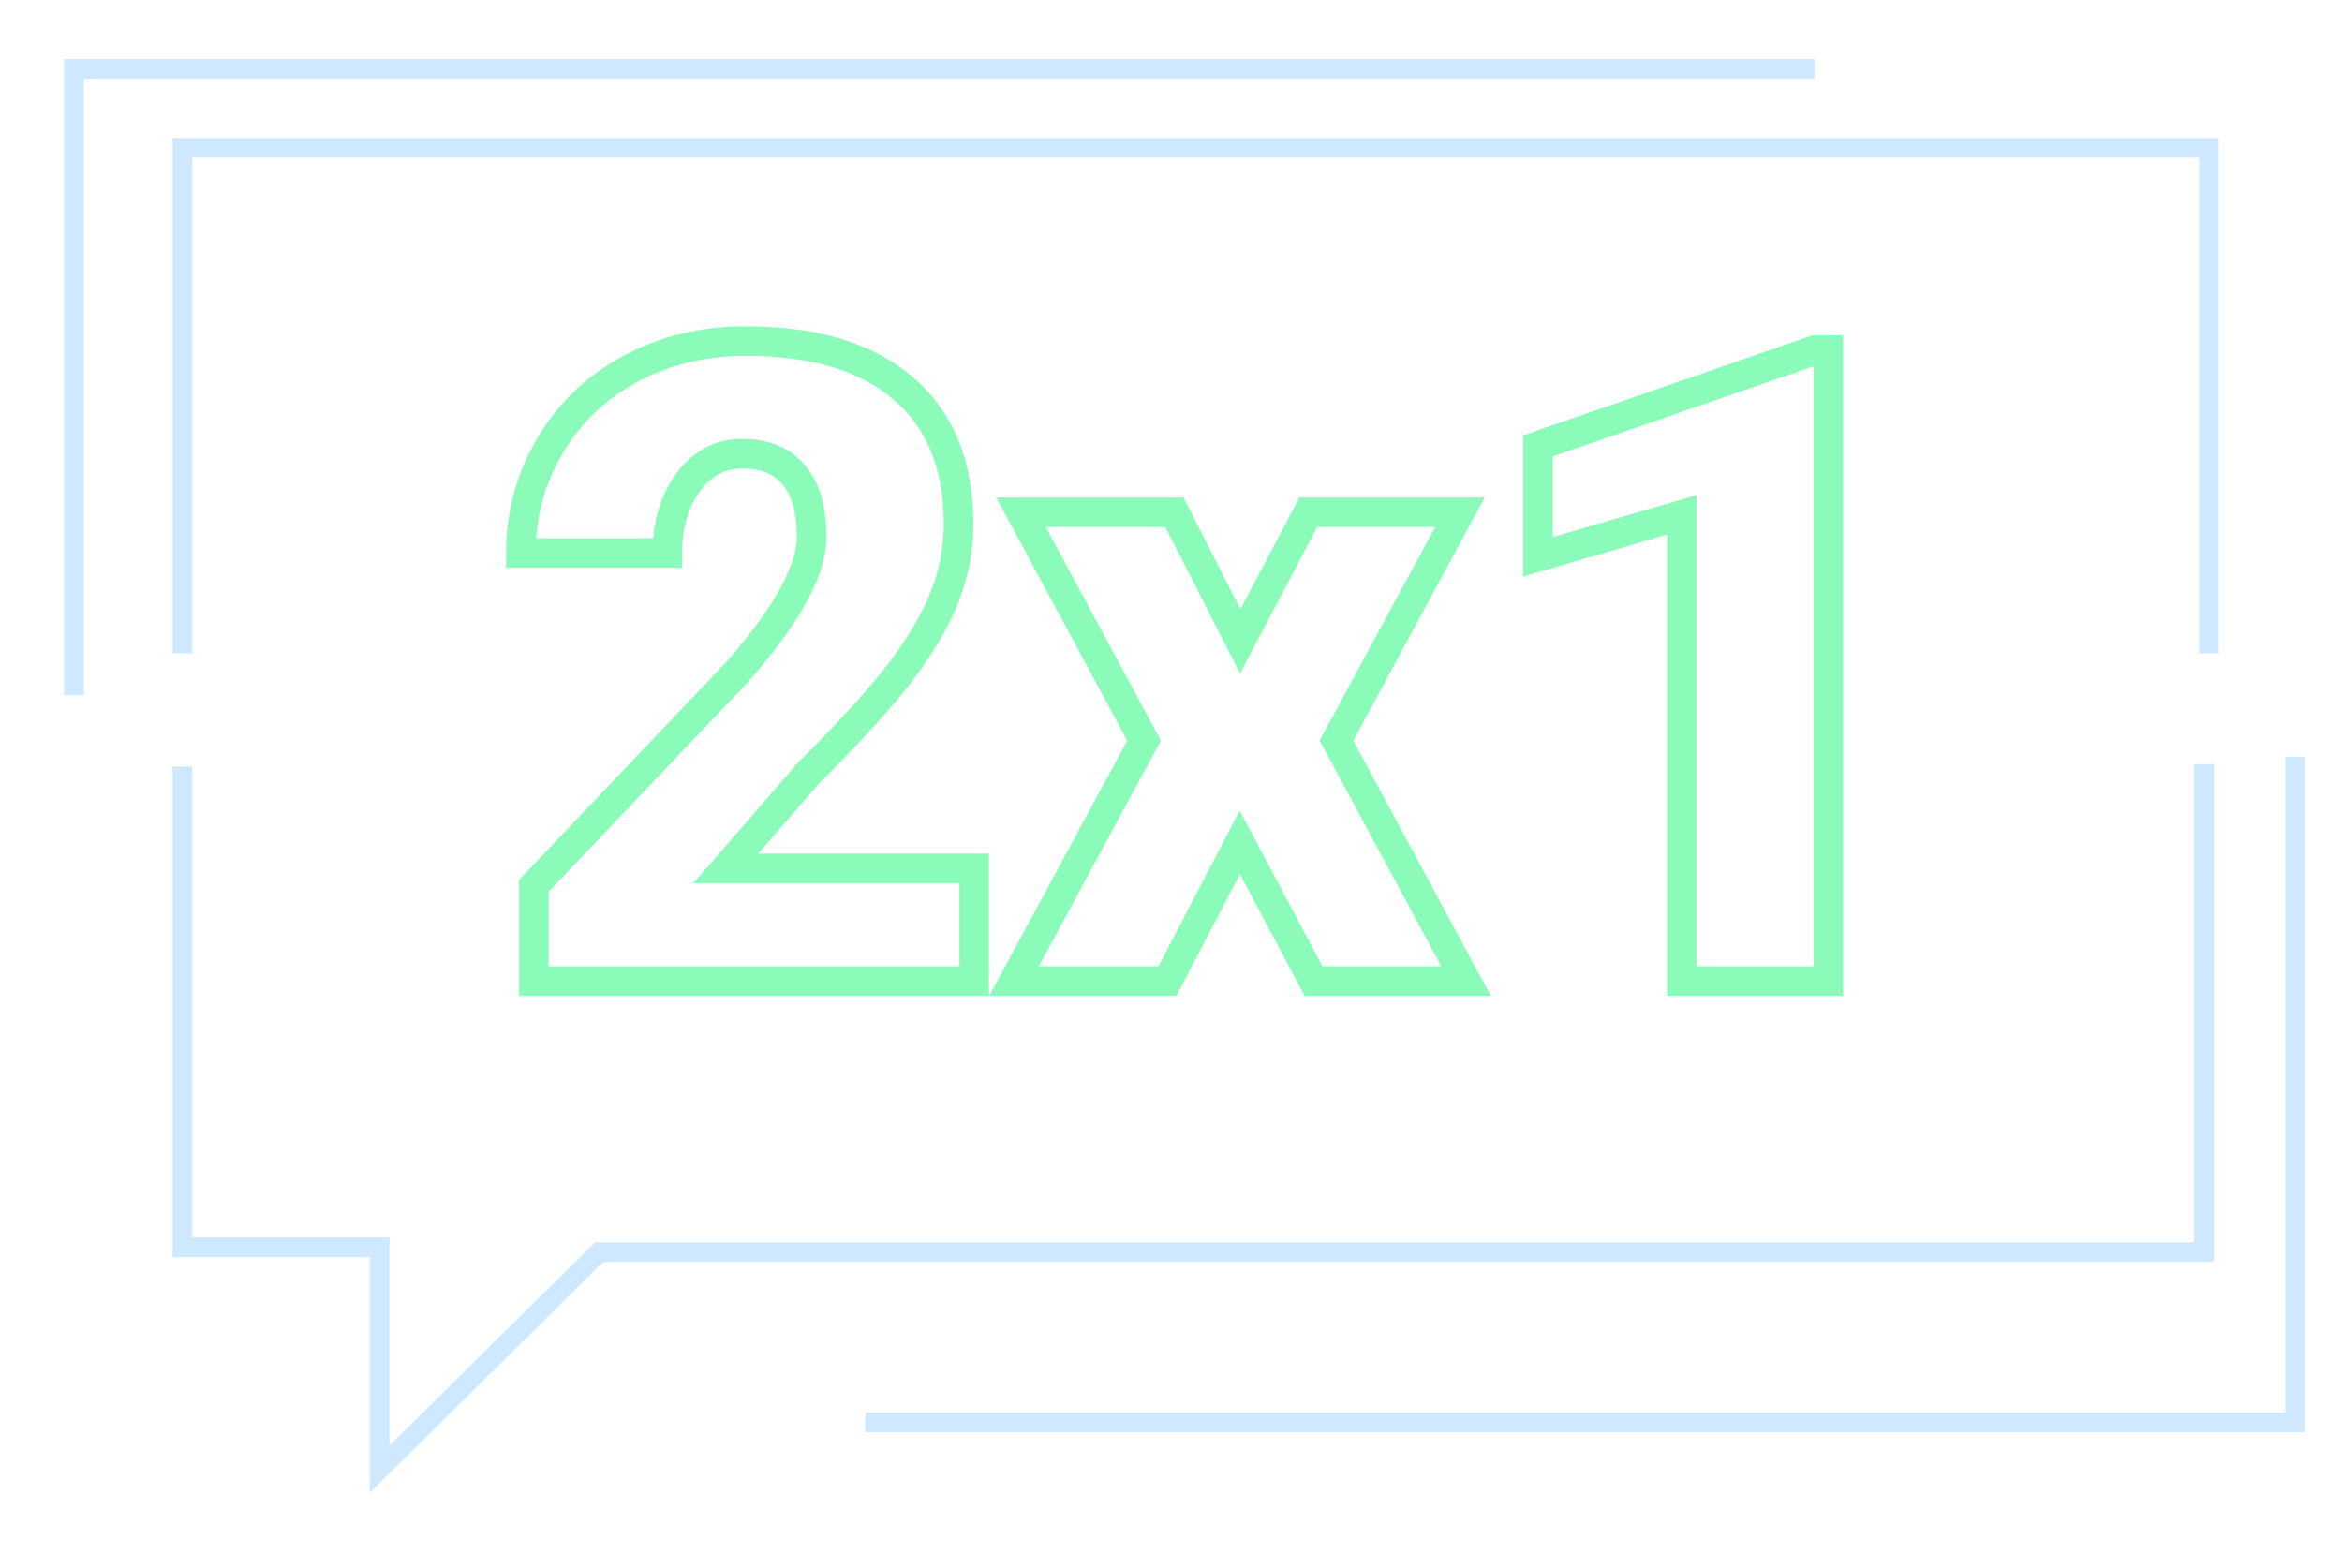 <svg width="475" height="318" viewBox="0 0 475 318" fill="none" xmlns="http://www.w3.org/2000/svg">
<g filter="url(#filter0_d_133_202)">
<path d="M196.582 198V201H199.582V198H196.582ZM107.285 198H104.285V201H107.285V198ZM107.285 178.664L105.111 176.596L104.285 177.465V178.664H107.285ZM148.418 135.422L150.591 137.49L150.633 137.446L150.672 137.401L148.418 135.422ZM138.574 96.838L140.987 98.62L140.994 98.611L141 98.602L138.574 96.838ZM134.355 111.164V114.164H137.355V111.164H134.355ZM104.648 111.164H101.648V114.164H104.648V111.164ZM110.537 89.455L113.117 90.985L113.123 90.975L110.537 89.455ZM182.168 77.766L180.214 80.042L180.223 80.05L182.168 77.766ZM190.605 120.041L193.395 121.143L193.4 121.132L190.605 120.041ZM181.816 135.07L179.423 133.262L179.419 133.266L181.816 135.07ZM162.744 156.076L160.623 153.955L160.547 154.031L160.477 154.112L162.744 156.076ZM146.221 175.148L143.953 173.184L139.652 178.148H146.221V175.148ZM196.582 175.148H199.582V172.148H196.582V175.148ZM196.582 195H107.285V201H196.582V195ZM110.285 198V178.664H104.285V198H110.285ZM109.459 180.732L150.591 137.49L146.244 133.354L105.111 176.596L109.459 180.732ZM150.672 137.401C155.823 131.535 159.773 126.178 162.447 121.338C165.106 116.529 166.623 112.021 166.623 107.912H160.623C160.623 110.6 159.606 114.076 157.196 118.436C154.802 122.767 151.149 127.765 146.164 133.442L150.672 137.401ZM166.623 107.912C166.623 102.022 165.345 97.034 162.32 93.419L157.719 97.269C159.498 99.396 160.623 102.786 160.623 107.912H166.623ZM162.32 93.419C159.223 89.717 154.804 88.037 149.56 88.037V94.037C153.457 94.037 156.011 95.228 157.719 97.269L162.32 93.419ZM149.56 88.037C144.023 88.037 139.485 90.484 136.148 95.073L141 98.602C143.288 95.457 146.074 94.037 149.56 94.037V88.037ZM136.161 95.056C132.892 99.483 131.355 104.92 131.355 111.164H137.355C137.355 105.924 138.631 101.811 140.987 98.62L136.161 95.056ZM134.355 108.164H104.648V114.164H134.355V108.164ZM107.648 111.164C107.648 103.84 109.472 97.133 113.117 90.985L107.956 87.925C103.75 95.019 101.648 102.785 101.648 111.164H107.648ZM113.123 90.975C116.764 84.78 121.806 79.948 128.306 76.453L125.464 71.168C118.018 75.173 112.161 80.771 107.951 87.935L113.123 90.975ZM128.306 76.453C134.804 72.958 142.101 71.186 150.263 71.186V65.186C141.199 65.186 132.911 67.163 125.464 71.168L128.306 76.453ZM150.263 71.186C163.666 71.186 173.503 74.282 180.214 80.042L184.122 75.489C175.95 68.476 164.517 65.186 150.263 65.186V71.186ZM180.223 80.05C186.911 85.745 190.418 93.996 190.418 105.275H196.418C196.418 92.649 192.424 82.559 184.113 75.482L180.223 80.05ZM190.418 105.275C190.418 109.932 189.553 114.485 187.811 118.95L193.4 121.132C195.407 115.988 196.418 110.696 196.418 105.275H190.418ZM187.815 118.939C186.064 123.371 183.289 128.145 179.423 133.262L184.21 136.879C188.312 131.449 191.396 126.203 193.395 121.143L187.815 118.939ZM179.419 133.266C175.622 138.31 169.384 145.193 160.623 153.955L164.865 158.197C173.682 149.381 180.158 142.261 184.213 136.875L179.419 133.266ZM160.477 154.112L143.953 173.184L148.488 177.113L165.011 158.041L160.477 154.112ZM146.221 178.148H196.582V172.148H146.221V178.148ZM193.582 175.148V198H199.582V175.148H193.582ZM250.547 129.094L247.874 130.457L250.504 135.612L253.201 130.492L250.547 129.094ZM264.346 102.902V99.902H262.535L261.691 101.504L264.346 102.902ZM295.107 102.902L297.746 104.329L300.14 99.902H295.107V102.902ZM270.058 149.221L267.42 147.794L266.649 149.218L267.417 150.644L270.058 149.221ZM296.338 198V201H301.362L298.979 196.577L296.338 198ZM265.4 198L262.751 199.407L263.597 201H265.4V198ZM250.459 169.875L253.108 168.468L250.435 163.436L247.799 168.487L250.459 169.875ZM235.781 198V201H237.599L238.441 199.388L235.781 198ZM204.668 198L202.029 196.573L199.636 201H204.668V198ZM231.035 149.221L233.674 150.647L234.444 149.223L233.676 147.798L231.035 149.221ZM206.074 102.902V99.902H201.049L203.433 104.326L206.074 102.902ZM237.187 102.902L239.86 101.539L239.025 99.902H237.187V102.902ZM253.201 130.492L267 104.301L261.691 101.504L247.893 127.695L253.201 130.492ZM264.346 105.902H295.107V99.902H264.346V105.902ZM292.468 101.475L267.42 147.794L272.697 150.648L297.746 104.329L292.468 101.475ZM267.417 150.644L293.697 199.423L298.979 196.577L272.7 147.798L267.417 150.644ZM296.338 195H265.4V201H296.338V195ZM268.05 196.593L253.108 168.468L247.809 171.282L262.751 199.407L268.05 196.593ZM247.799 168.487L233.121 196.612L238.441 199.388L253.118 171.263L247.799 168.487ZM235.781 195H204.668V201H235.781V195ZM207.307 199.427L233.674 150.647L228.396 147.794L202.029 196.573L207.307 199.427ZM233.676 147.798L208.715 101.479L203.433 104.326L228.394 150.644L233.676 147.798ZM206.074 105.902H237.187V99.902H206.074V105.902ZM234.515 104.265L247.874 130.457L253.219 127.731L239.86 101.539L234.515 104.265ZM369.814 198V201H372.814V198H369.814ZM340.107 198H337.107V201H340.107V198ZM340.107 103.43H343.107V99.428L339.266 100.55L340.107 103.43ZM310.928 111.955H307.928V115.957L311.769 114.835L310.928 111.955ZM310.928 89.455L309.947 86.62L307.928 87.318V89.455H310.928ZM367.09 70.031V67.031H366.586L366.109 67.196L367.09 70.031ZM369.814 70.031H372.814V67.031H369.814V70.031ZM369.814 195H340.107V201H369.814V195ZM343.107 198V103.43H337.107V198H343.107ZM339.266 100.55L310.086 109.075L311.769 114.835L340.949 106.309L339.266 100.55ZM313.928 111.955V89.455H307.928V111.955H313.928ZM311.908 92.29L368.07 72.867L366.109 67.196L309.947 86.62L311.908 92.29ZM367.09 73.031H369.814V67.031H367.09V73.031ZM366.814 70.031V198H372.814V70.031H366.814Z" fill="#8AFBB9"/>
</g>
<g filter="url(#filter1_ddi_133_202)">
<path fill-rule="evenodd" clip-rule="evenodd" d="M35 28H33V30V132.5H37V32H444V132.5H448V30V28H446H35ZM447 254V155H443V252H119.5H118.678L118.094 252.578L77 293.21V253V251H75H37V155.5H33V253V255H35H73V298V302.79L76.406 299.422L120.322 256H445H447V254Z" fill="#CEE8FF"/>
</g>
<g filter="url(#filter2_dddi_133_202)">
<path d="M171.5 285.5H461.5V150.5M11 138V11H364" stroke="#CDE8FF" stroke-width="4"/>
</g>
<defs>
<filter id="filter0_d_133_202" x="97.648" y="61.185" width="281.166" height="145.814" filterUnits="userSpaceOnUse" color-interpolation-filters="sRGB">
<feFlood flood-opacity="0" result="BackgroundImageFix"/>
<feColorMatrix in="SourceAlpha" type="matrix" values="0 0 0 0 0 0 0 0 0 0 0 0 0 0 0 0 0 0 127 0" result="hardAlpha"/>
<feOffset dx="1" dy="1"/>
<feGaussianBlur stdDeviation="2.5"/>
<feColorMatrix type="matrix" values="0 0 0 0 0.122 0 0 0 0 0.671 0 0 0 0 0.349 0 0 0 1 0"/>
<feBlend mode="normal" in2="BackgroundImageFix" result="effect1_dropShadow_133_202"/>
<feBlend mode="normal" in="SourceGraphic" in2="effect1_dropShadow_133_202" result="shape"/>
</filter>
<filter id="filter1_ddi_133_202" x="20" y="13" width="445" height="304.79" filterUnits="userSpaceOnUse" color-interpolation-filters="sRGB">
<feFlood flood-opacity="0" result="BackgroundImageFix"/>
<feColorMatrix in="SourceAlpha" type="matrix" values="0 0 0 0 0 0 0 0 0 0 0 0 0 0 0 0 0 0 127 0" result="hardAlpha"/>
<feOffset/>
<feGaussianBlur stdDeviation="5"/>
<feColorMatrix type="matrix" values="0 0 0 0 0.138 0 0 0 0 0.505 0 0 0 0 0.829 0 0 0 1 0"/>
<feBlend mode="normal" in2="BackgroundImageFix" result="effect1_dropShadow_133_202"/>
<feColorMatrix in="SourceAlpha" type="matrix" values="0 0 0 0 0 0 0 0 0 0 0 0 0 0 0 0 0 0 127 0" result="hardAlpha"/>
<feOffset dx="2"/>
<feGaussianBlur stdDeviation="7.5"/>
<feColorMatrix type="matrix" values="0 0 0 0 0 0 0 0 0 0.534 0 0 0 0 1 0 0 0 1 0"/>
<feBlend mode="normal" in2="effect1_dropShadow_133_202" result="effect2_dropShadow_133_202"/>
<feBlend mode="normal" in="SourceGraphic" in2="effect2_dropShadow_133_202" result="shape"/>
<feColorMatrix in="SourceAlpha" type="matrix" values="0 0 0 0 0 0 0 0 0 0 0 0 0 0 0 0 0 0 127 0" result="hardAlpha"/>
<feOffset/>
<feGaussianBlur stdDeviation="1"/>
<feComposite in2="hardAlpha" operator="arithmetic" k2="-1" k3="1"/>
<feColorMatrix type="matrix" values="0 0 0 0 0 0 0 0 0 0.532 0 0 0 0 1 0 0 0 1 0"/>
<feBlend mode="normal" in2="shape" result="effect3_innerShadow_133_202"/>
</filter>
<filter id="filter2_dddi_133_202" x="0" y="0" width="474.5" height="298.5" filterUnits="userSpaceOnUse" color-interpolation-filters="sRGB">
<feFlood flood-opacity="0" result="BackgroundImageFix"/>
<feColorMatrix in="SourceAlpha" type="matrix" values="0 0 0 0 0 0 0 0 0 0 0 0 0 0 0 0 0 0 127 0" result="hardAlpha"/>
<feOffset dx="2" dy="2"/>
<feGaussianBlur stdDeviation="0.5"/>
<feColorMatrix type="matrix" values="0 0 0 0 0 0 0 0 0 0 0 0 0 0 0 0 0 0 1 0"/>
<feBlend mode="normal" in2="BackgroundImageFix" result="effect1_dropShadow_133_202"/>
<feColorMatrix in="SourceAlpha" type="matrix" values="0 0 0 0 0 0 0 0 0 0 0 0 0 0 0 0 0 0 127 0" result="hardAlpha"/>
<feOffset dx="1"/>
<feGaussianBlur stdDeviation="4"/>
<feColorMatrix type="matrix" values="0 0 0 0 0.321 0 0 0 0 0.684 0 0 0 0 1 0 0 0 1 0"/>
<feBlend mode="normal" in2="effect1_dropShadow_133_202" result="effect2_dropShadow_133_202"/>
<feColorMatrix in="SourceAlpha" type="matrix" values="0 0 0 0 0 0 0 0 0 0 0 0 0 0 0 0 0 0 127 0" result="hardAlpha"/>
<feOffset dx="1" dy="1"/>
<feGaussianBlur stdDeviation="5"/>
<feColorMatrix type="matrix" values="0 0 0 0 0 0 0 0 0 0.348 0 0 0 0 0.683 0 0 0 1 0"/>
<feBlend mode="normal" in2="effect2_dropShadow_133_202" result="effect3_dropShadow_133_202"/>
<feBlend mode="normal" in="SourceGraphic" in2="effect3_dropShadow_133_202" result="shape"/>
<feColorMatrix in="SourceAlpha" type="matrix" values="0 0 0 0 0 0 0 0 0 0 0 0 0 0 0 0 0 0 127 0" result="hardAlpha"/>
<feOffset/>
<feGaussianBlur stdDeviation="1"/>
<feComposite in2="hardAlpha" operator="arithmetic" k2="-1" k3="1"/>
<feColorMatrix type="matrix" values="0 0 0 0 0 0 0 0 0 0.529 0 0 0 0 0.988 0 0 0 1 0"/>
<feBlend mode="normal" in2="shape" result="effect4_innerShadow_133_202"/>
</filter>
</defs>
</svg>
